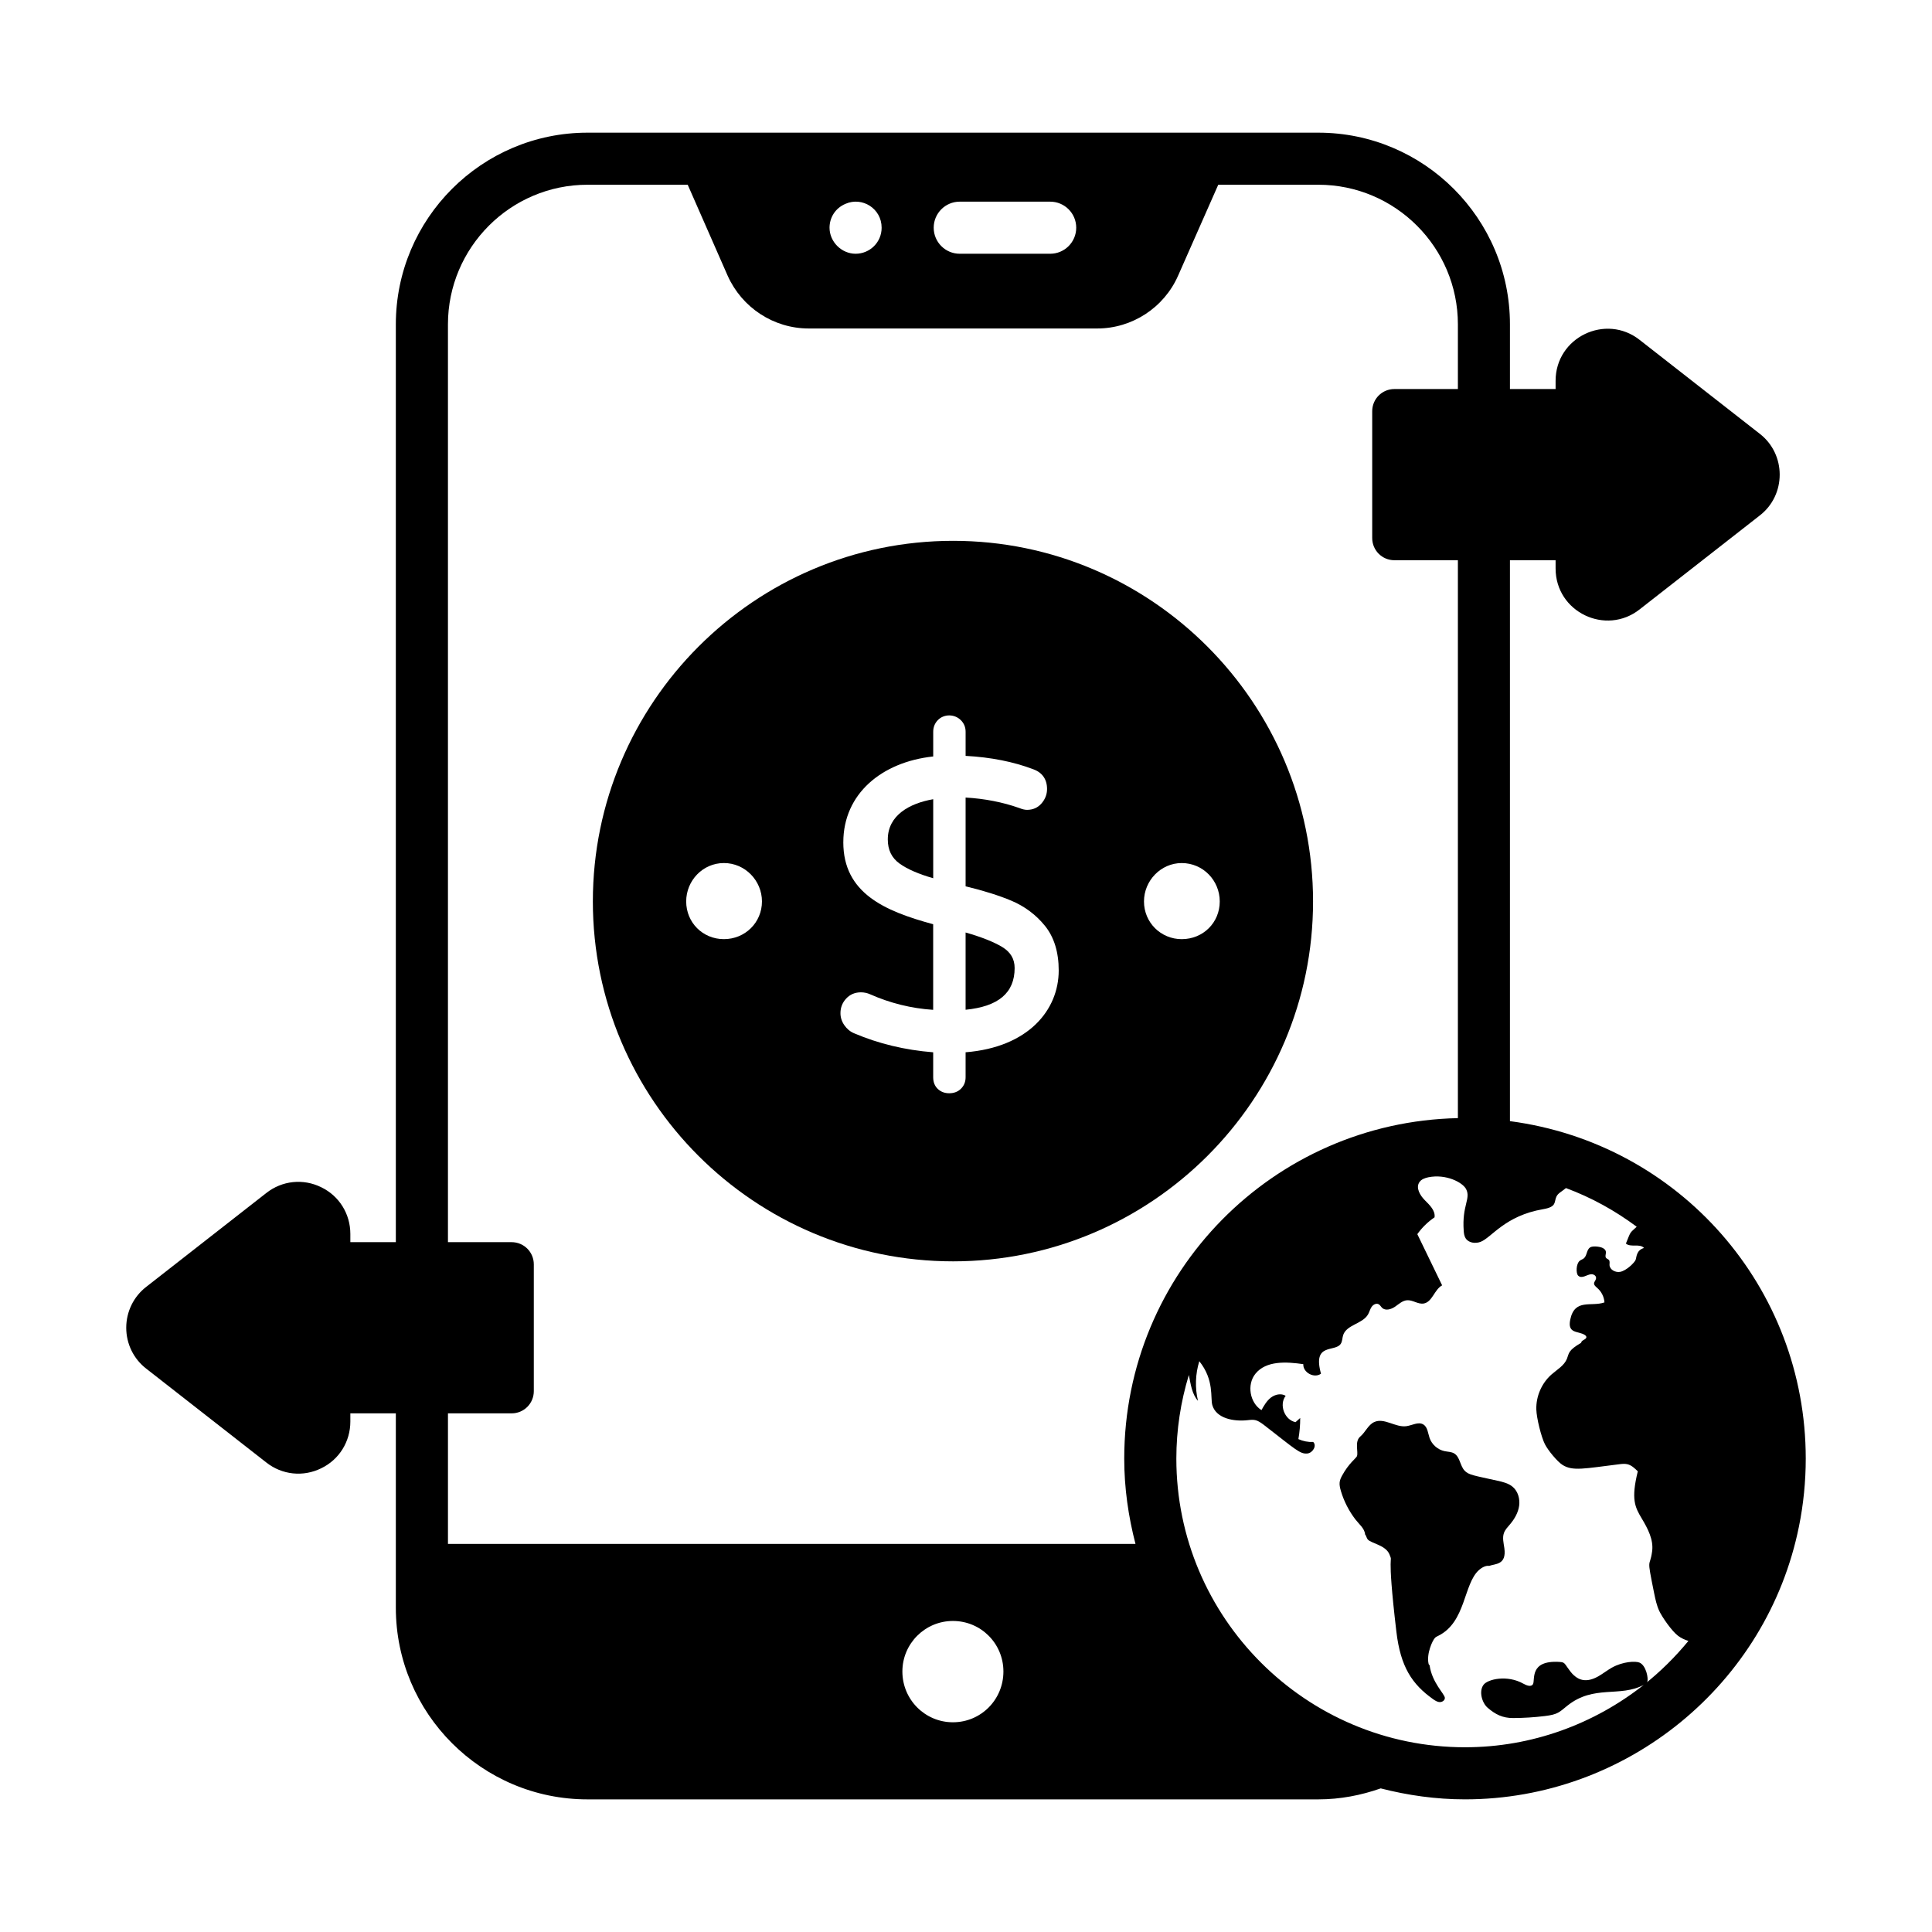 <?xml version="1.0" encoding="UTF-8"?>
<!-- Uploaded to: SVG Find, www.svgrepo.com, Generator: SVG Find Mixer Tools -->
<svg fill="#000000" width="800px" height="800px" version="1.1" viewBox="144 144 512 512" xmlns="http://www.w3.org/2000/svg">
 <g>
  <path d="m544.15 441.11v-148.64h12.098v2.18c0 11.578 13.324 17.898 22.273 10.84l31.816-24.867c7.066-5.445 7.066-16.227 0-21.68l-31.816-24.867c-8.941-7.055-22.273-0.73-22.273 10.844v2.18h-12.098v-17.145c0-28.02-22.773-50.797-50.793-50.797-317.67-0.008-4.992 0-193.66 0-28.02 0-50.797 22.777-50.797 50.797v243.23h-12.055v-2.18c0-5.305-2.945-10.074-7.719-12.375-4.773-2.356-10.371-1.77-14.555 1.531l-31.816 24.867c-3.359 2.59-5.301 6.598-5.301 10.84s1.941 8.25 5.301 10.836l31.816 24.867c4.184 3.301 9.781 3.891 14.555 1.535 4.773-2.297 7.719-7.07 7.719-12.375v-2.18h12.055v51.508c0 28.02 22.773 50.793 50.797 50.793h193.66c5.816 0 11.348-1.086 16.543-2.91 7.156 1.832 14.613 2.906 22.336 2.906 42.82 0 80.043-30.418 88.508-72.324 1.191-5.871 1.797-11.922 1.797-17.977 0-45.391-33.469-83.504-78.391-89.434zm-264.58 32.074h-16.859v-243.23c0-20.359 16.566-36.996 36.992-36.996h26.547l10.605 24.152c3.797 8.422 12.148 13.941 21.465 13.941h76.469c9.25 0 17.668-5.519 21.395-13.941l10.664-24.152h26.516c20.43 0 36.992 16.633 36.992 36.996v17.145h-16.816c-3.301 0-5.891 2.648-5.891 5.891v33.586c0 3.242 2.59 5.891 5.891 5.891h16.816v147.85c-48.836 1.02-88.422 40.793-88.422 90.238 0 7.816 1.102 15.359 2.981 22.598h-182.2v-34.598h16.859c3.301 0 5.891-2.648 5.891-5.891v-33.586c0-3.242-2.59-5.891-5.891-5.891zm149.64-268.84c0 3.812-3.086 6.902-6.902 6.902h-23.965c-3.816 0-6.902-3.09-6.902-6.902s3.086-6.902 6.902-6.902h23.965c3.816 0 6.902 3.09 6.902 6.902zm-51.57 0c0 3.891-3.141 6.902-6.902 6.902-3.703 0-6.902-3.152-6.902-6.902 0-2.516 1.375-5.141 4.281-6.348 4.367-1.895 9.523 1.246 9.523 6.348zm5.5 382.62c0-7.387 6.004-13.391 13.387-13.391 7.453 0 13.387 6.004 13.387 13.391 0 7.453-5.934 13.457-13.387 13.457-7.383 0-13.387-6.004-13.387-13.457zm196.5 3.516c0.359-0.195 0.723-0.43 0.898-0.797 0.367-0.785-0.281-4.363-2.086-5.09-1.066-0.422-4.352-0.293-7.301 1.355-1.262 0.707-2.394 1.633-3.656 2.336-6.059 3.371-7.902-2.926-9.109-3.613-0.332-0.191-0.73-0.223-1.113-0.246-8.125-0.496-6.352 4.809-7.031 5.914-0.492 0.805-1.711 0.316-2.531-0.145-4.293-2.418-9.461-1.195-10.562 0.297-1.289 1.734-0.398 4.797 1.086 6.078 2.066 1.785 4 2.742 6.773 2.731 2.805-0.012 5.609-0.191 8.398-0.531 3.469-0.418 3.816-1.023 5.949-2.738 7.066-5.652 13.93-2.129 20.254-5.523-13.156 10.383-29.68 16.535-47.359 16.535-42.184 0-76.508-34.316-76.508-76.496 0-7.613 1.148-15.031 3.316-22.172 0.492 2.555 0.852 5.117 2.418 6.859-0.824-3.449-0.699-7.117 0.352-10.5 4.004 5.008 2.891 9.695 3.449 11.633 1.027 3.555 5.691 4.406 9.371 3.992 1.816-0.203 2.41-0.191 4.387 1.332 8.23 6.367 9.469 7.695 11.422 7.5 1.422-0.145 2.586-2.062 1.555-3.055-1.344 0.062-2.707-0.203-3.926-0.758 0.324-1.852 0.488-3.723 0.48-5.598-0.41 0.371-0.82 0.734-1.238 1.105-2.91-0.578-4.43-4.625-2.613-6.977-1.188-0.738-2.805-0.383-3.91 0.465-1.109 0.855-1.824 2.106-2.504 3.324-3.106-1.953-3.914-6.746-1.621-9.613 2.832-3.543 8.215-3.219 12.707-2.566-0.121 2.223 2.906 3.848 4.688 2.523-2.309-8.301 3.715-5.59 5.242-7.922 0.441-0.676 0.387-1.547 0.637-2.312 0.918-2.769 5.129-2.945 6.59-5.473 0.367-0.637 0.527-1.387 0.945-1.992 0.414-0.613 1.238-1.062 1.883-0.699 0.383 0.211 0.582 0.648 0.898 0.945 0.895 0.848 2.383 0.41 3.402-0.281 1.02-0.695 1.98-1.633 3.211-1.727 1.496-0.113 2.887 1.098 4.375 0.871 2.324-0.359 2.848-3.715 4.922-4.82-2.188-4.523-4.379-9.047-6.574-13.57 1.238-1.742 2.793-3.254 4.562-4.453 0.262-1.793-1.297-3.262-2.578-4.547-1.281-1.289-2.453-3.297-1.426-4.789 0.52-0.762 1.473-1.102 2.375-1.285 4.684-0.938 9.07 1.355 9.996 3.137 1.305 2.551-1.133 4.336-0.637 11.039 0.047 0.688 0.141 1.406 0.508 1.988 0.785 1.242 2.578 1.469 3.953 0.953 2.926-1.113 6.422-6.926 16.59-8.66 3.727-0.633 2.816-1.902 3.539-3.371 0.457-0.906 1.285-1.207 2.504-2.223 6.816 2.535 12.984 5.961 18.754 10.246-1.965 1.828-1.492 1.094-2.867 4.465 1.297 1.094 3.676-0.094 4.805 1.164-2.066 0.594-1.961 2.438-2.219 3.129-0.285 0.754-2.445 2.887-4.102 3.199-1.25 0.234-2.777-0.555-2.828-1.828-0.012-0.453 0.137-0.969-0.152-1.316-0.215-0.254-0.598-0.32-0.785-0.59-0.488-0.691 0.73-1.793-0.898-2.606-0.691-0.348-2.606-0.605-3.324-0.129-0.934 0.633-0.777 2.172-1.645 2.891-0.328 0.262-0.754 0.379-1.078 0.637-0.977 0.766-1.062 3.328-0.414 3.953 0.969 0.922 2.309-0.297 3.406-0.379 0.602-0.047 1.297 0.32 1.328 0.918 0.062 1.039-1.387 1.316 0.238 2.656 1.156 0.949 1.895 2.394 1.988 3.891-3.512 1.234-7.875-1.109-9.059 4.527-0.844 3.91 2.203 2.965 3.891 4.129 0.172 0.117 0.336 0.273 0.367 0.48 0.113 0.723-1.379 0.82-1.359 1.559-3.547 2.055-3.203 2.781-3.781 4.234-0.73 1.828-2.609 2.867-4.09 4.168-2.613 2.301-4.129 5.793-4.027 9.273 0.066 2.316 1.309 7.316 2.277 9.215 0.879 1.707 3.312 4.625 4.656 5.477 2.703 1.727 5.82 0.957 14.996-0.168 0.73-0.09 1.477-0.18 2.195-0.012 1.098 0.258 1.961 1.086 2.769 1.879-1.832 7.434-0.758 9.488 1.066 12.535 1.582 2.648 3.141 5.594 2.734 8.652-0.641 4.746-1.543 0.859 0.535 11.137 0.328 1.59 0.664 3.199 1.344 4.668 0.73 1.586 3.305 5.332 4.977 6.594 0.828 0.625 1.766 1.055 2.758 1.363-3.527 4.289-7.469 8.188-11.809 11.617z"/>
  <path d="m540.8 536.4c-6.18-1.383-7.59-1.504-8.668-2.664-1.227-1.328-1.211-3.648-2.766-4.566-0.754-0.445-1.684-0.422-2.539-0.602-1.812-0.375-3.383-1.758-3.981-3.512-0.434-1.273-0.504-2.871-1.656-3.562-1.332-0.797-2.969 0.258-4.508 0.461-2.891 0.383-5.856-2.32-8.504-1.094-1.625 0.754-2.324 2.688-3.695 3.84-1.586 1.336-0.441 4.125-0.883 5.215-0.203 0.512-2.148 1.863-3.926 5.121-0.727 1.344-0.906 2.129-0.32 4.098 0.809 2.719 2.121 5.285 3.848 7.535 0.957 1.25 2.441 2.383 2.559 3.953 0.336 0.379 0.375 0.945 0.699 1.336 0.914 1.082 4.785 1.484 5.781 4.012 1.07 2.719-0.906-2.59 1.816 20.449 1.105 9.344 4.164 13.93 9.715 17.871 0.535 0.379 1.121 0.758 1.777 0.781 0.656 0.023 1.375-0.461 1.355-1.117-0.027-1.027-3.41-3.981-4.055-8.699-0.156-0.012-0.23-0.191-0.262-0.344-0.594-2.633 1.027-6.191 1.719-6.883 0.234-0.234 0.547-0.371 0.848-0.52 7.352-3.633 6.648-13.676 10.766-17.414 0.688-0.629 1.809-1.273 2.731-1.117 1.574-0.605 4.652-0.188 4.016-4.715-0.188-1.336-0.566-2.738-0.105-4.012 0.324-0.895 1.023-1.598 1.637-2.328 1.184-1.402 2.137-3.059 2.391-4.879 0.25-1.816-0.297-3.805-1.688-5-1.137-0.969-2.652-1.324-4.102-1.645z"/>
  <path d="m391.31 355.8c-6.285 1.09-12.035 4.266-12.035 10.652 0 2.809 1.031 4.906 3.148 6.426 2.051 1.465 5.035 2.762 8.887 3.863z"/>
  <path d="m412.89 400.54c0-2.406-1.078-4.234-3.297-5.578-2.211-1.336-5.469-2.633-9.699-3.844v20.477c8.742-0.871 12.996-4.496 12.996-11.055z"/>
  <path d="m396.59 478.27c52.559 0 95.383-42.738 95.383-95.383 0-52.652-42.824-95.562-95.383-95.562-52.648 0-95.477 42.91-95.477 95.562 0.004 52.645 42.828 95.383 95.477 95.383zm60.574-105.55c5.688 0 10.082 4.652 10.082 10.172 0 5.602-4.394 9.992-10.082 9.992-5.516 0-9.996-4.391-9.996-9.992 0-5.519 4.481-10.172 9.996-10.172zm-89.676-5.512c0-12.848 10.191-21.277 23.824-22.738v-6.539c0-1.195 0.402-2.223 1.191-3.059 1.609-1.699 4.445-1.711 6.129-0.02 0.844 0.836 1.266 1.875 1.266 3.078v6.383c6.668 0.359 12.695 1.551 17.926 3.547 2.387 0.852 3.656 2.664 3.656 5.238 0 1.387-0.48 2.656-1.422 3.766-0.984 1.164-2.293 1.754-3.887 1.754-0.566 0-1.254-0.16-2.094-0.5-4.379-1.543-9.152-2.473-14.18-2.762v23.523c4.809 1.164 8.887 2.449 12.133 3.816 3.523 1.484 6.519 3.727 8.898 6.66 2.418 2.992 3.644 6.969 3.644 11.816 0 10.504-8.062 20.363-24.676 21.691v6.617c0 1.207-0.406 2.223-1.215 3.031-0.805 0.805-1.859 1.211-3.133 1.211-1.191 0-2.199-0.379-3.008-1.133-0.82-0.773-1.234-1.812-1.234-3.106v-6.617c-7.426-0.582-14.469-2.273-20.949-5.035-1.039-0.43-1.906-1.148-2.586-2.129-0.688-0.98-1.039-2.062-1.039-3.203 0-1.477 0.504-2.769 1.5-3.856 1.02-1.105 2.336-1.668 3.914-1.668 0.852 0 1.676 0.172 2.445 0.516 5.297 2.352 10.914 3.742 16.711 4.125v-22.688c-12.953-3.508-23.816-8.285-23.816-21.723zm-41.641 15.68c0-5.516 4.394-10.172 9.996-10.172 5.602 0 10.082 4.652 10.082 10.172 0 5.602-4.481 9.992-10.082 9.992-5.606 0-9.996-4.391-9.996-9.992z"/>
 </g>
</svg>